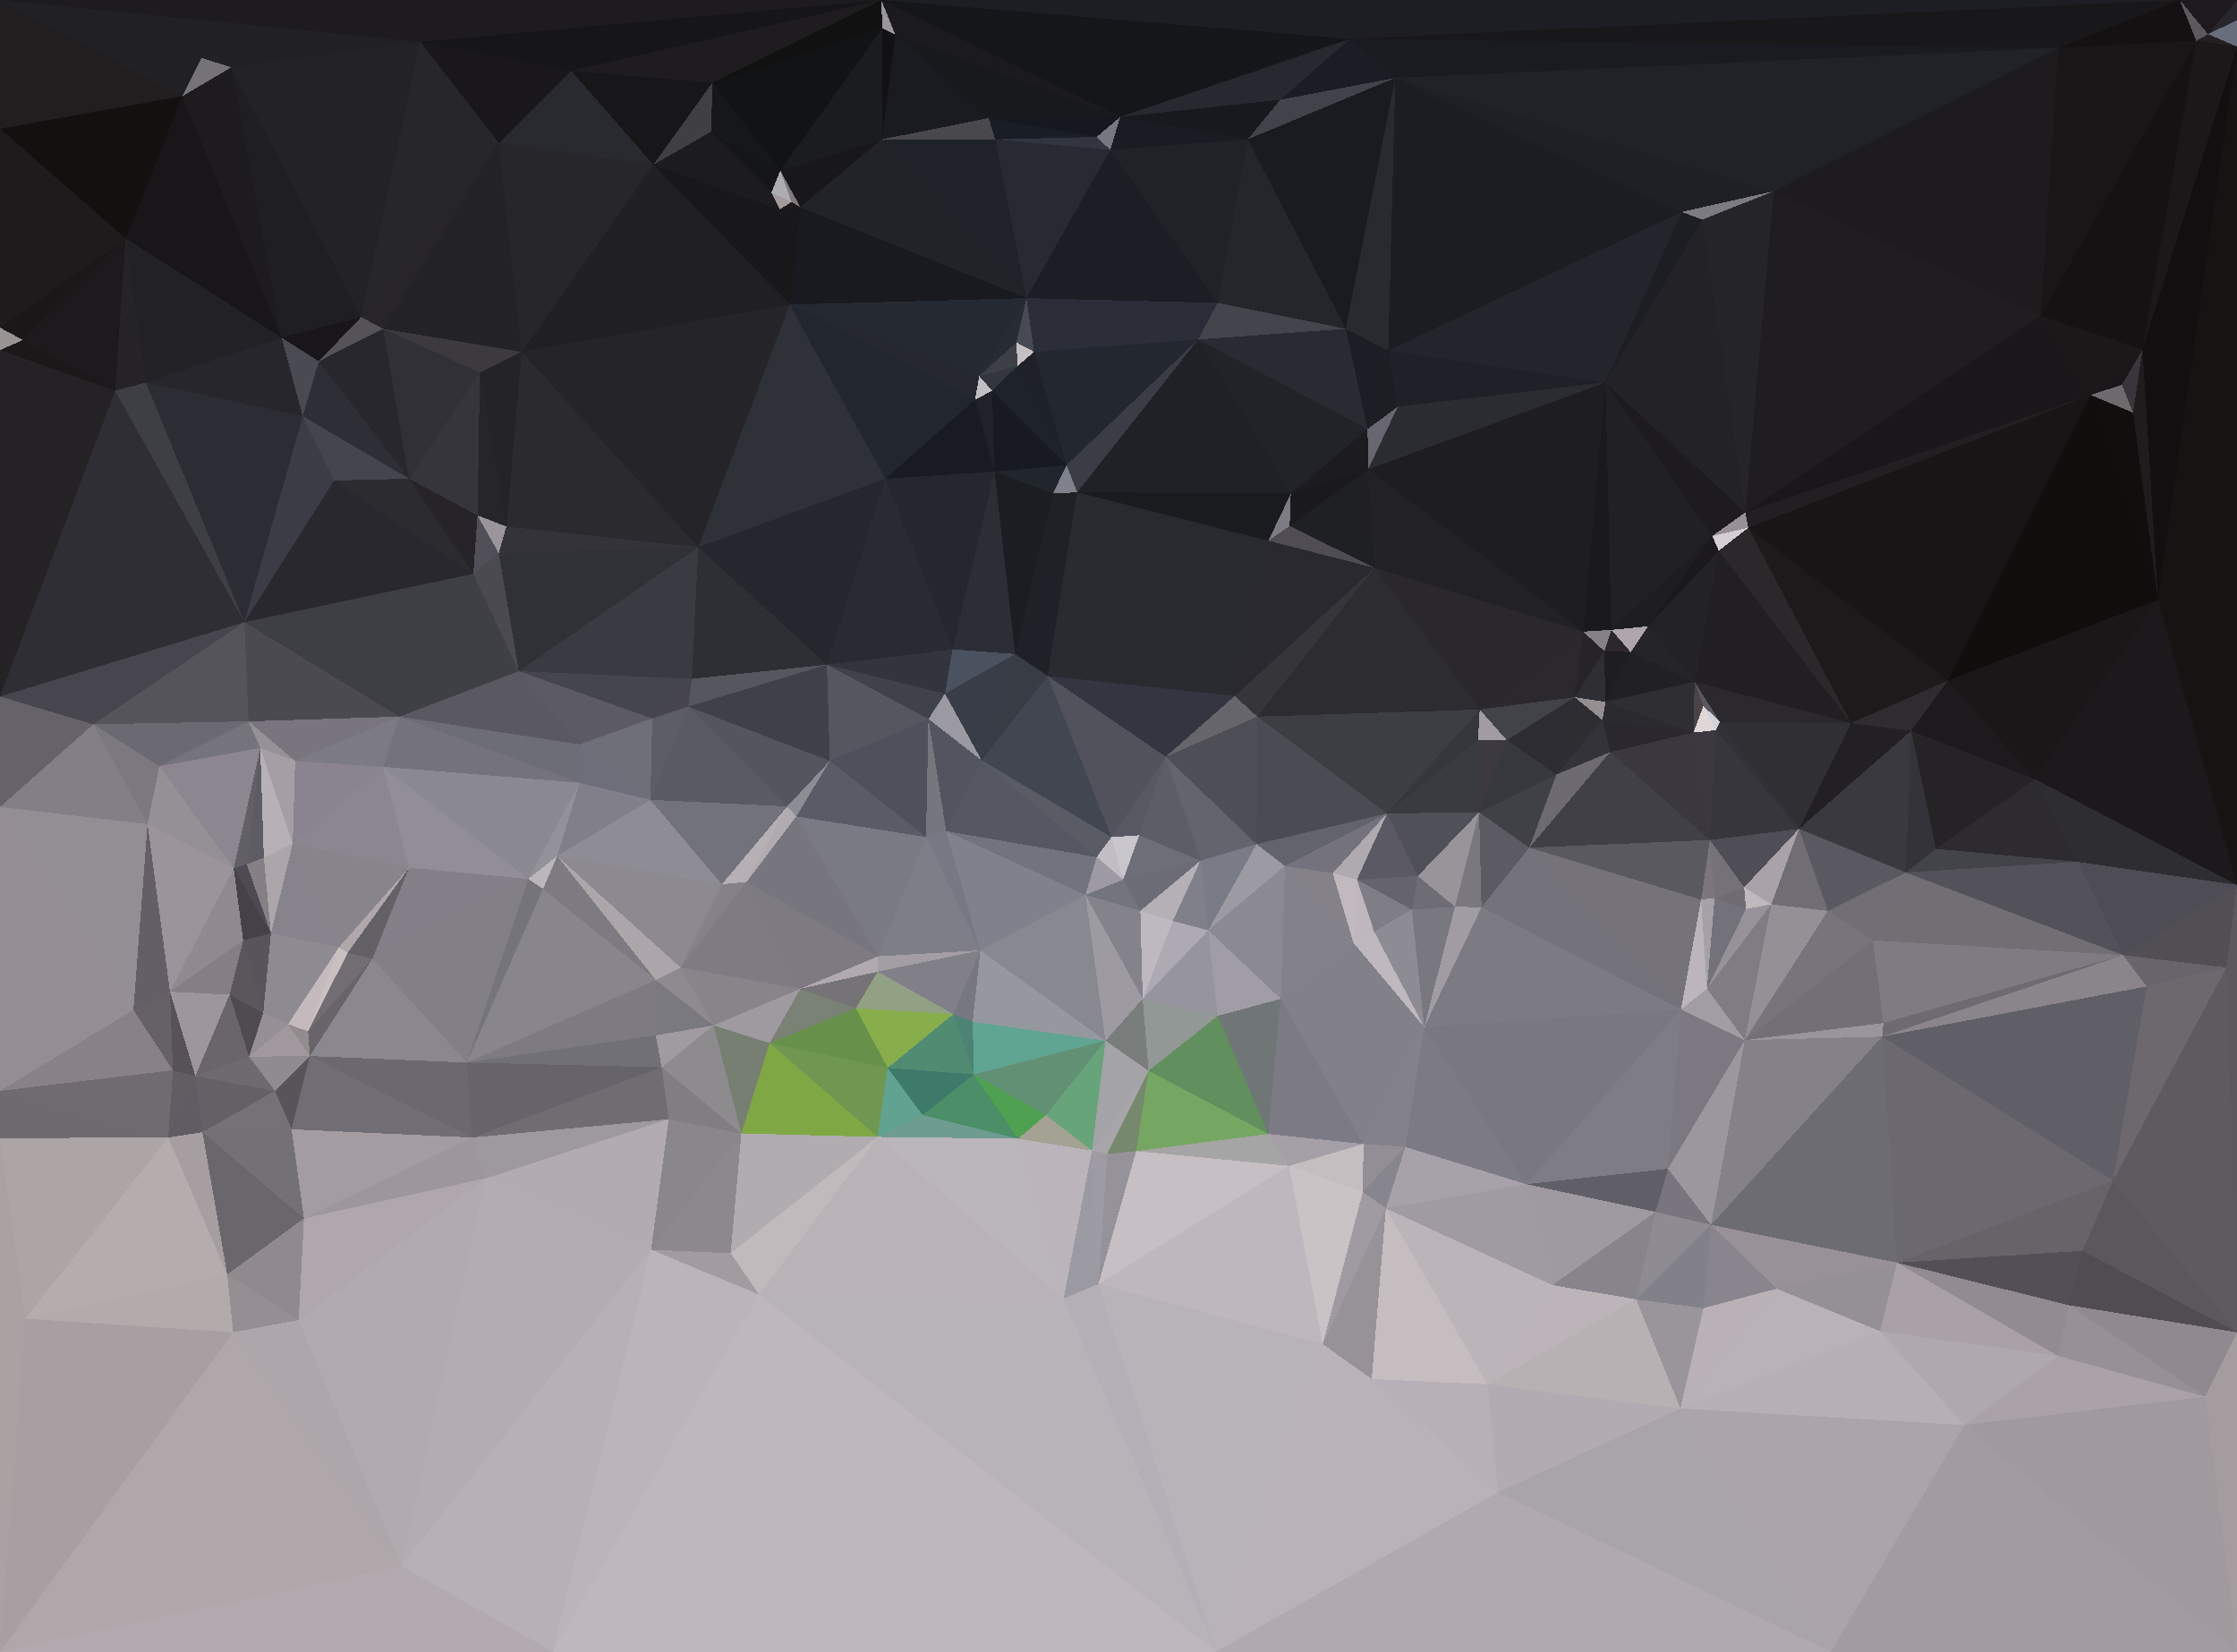 <?xml version="1.0" encoding="UTF-8"?> <svg xmlns="http://www.w3.org/2000/svg" width="3790" height="2798" shape-rendering="crispEdges"><polygon points="1883,1418 1858,1452 1903,1490" style="fill:rgb(194,189,196)"></polygon><polygon points="1903,1490 1930,1415 1883,1418" style="fill:rgb(201,197,204)"></polygon><polygon points="1858,1452 1839,1516 1903,1490" style="fill:rgb(157,154,163)"></polygon><polygon points="1839,1516 1932,1543 1903,1490" style="fill:rgb(115,117,126)"></polygon><polygon points="1903,1490 2034,1458 1930,1415" style="fill:rgb(109,110,120)"></polygon><polygon points="1932,1543 2034,1458 1903,1490" style="fill:rgb(108,108,118)"></polygon><polygon points="1936,1692 1987,1560 1932,1543" style="fill:rgb(190,184,192)"></polygon><polygon points="1932,1543 1987,1560 2034,1458" style="fill:rgb(181,176,182)"></polygon><polygon points="2034,1458 1975,1282 1930,1415" style="fill:rgb(92,93,103)"></polygon><polygon points="1930,1415 1975,1282 1883,1418" style="fill:rgb(88,88,99)"></polygon><polygon points="1603,1408 1839,1516 1858,1452" style="fill:rgb(114,115,126)"></polygon><polygon points="1987,1560 2047,1576 2034,1458" style="fill:rgb(128,128,138)"></polygon><polygon points="2047,1576 2129,1430 2034,1458" style="fill:rgb(121,123,135)"></polygon><polygon points="2034,1458 2129,1430 1975,1282" style="fill:rgb(99,100,109)"></polygon><polygon points="1839,1516 1936,1692 1932,1543" style="fill:rgb(132,131,140)"></polygon><polygon points="1987,1560 1936,1692 2047,1576" style="fill:rgb(174,170,179)"></polygon><polygon points="2258,1479 2177,1467 2293,1597" style="fill:rgb(132,129,137)"></polygon><polygon points="2047,1576 2177,1467 2129,1430" style="fill:rgb(156,154,163)"></polygon><polygon points="2129,1430 2130,1214 1975,1282" style="fill:rgb(78,78,86)"></polygon><polygon points="1663,1288 1858,1452 1883,1418" style="fill:rgb(89,91,101)"></polygon><polygon points="1603,1408 1661,1610 1839,1516" style="fill:rgb(128,129,140)"></polygon><polygon points="1839,1516 1873,1763 1936,1692" style="fill:rgb(157,154,161)"></polygon><polygon points="1775,1145 1663,1288 1883,1418" style="fill:rgb(66,70,80)"></polygon><polygon points="1663,1288 1603,1408 1858,1452" style="fill:rgb(85,88,99)"></polygon><polygon points="1661,1610 1873,1763 1839,1516" style="fill:rgb(136,136,145)"></polygon><polygon points="1936,1692 2063,1721 2047,1576" style="fill:rgb(150,148,158)"></polygon><polygon points="1946,1814 2063,1721 1936,1692" style="fill:rgb(146,152,149)"></polygon><polygon points="1573,1218 1569,1418 1603,1408" style="fill:rgb(118,118,127)"></polygon><polygon points="1603,1408 1569,1418 1661,1610" style="fill:rgb(119,120,132)"></polygon><polygon points="1975,1282 1775,1145 1883,1418" style="fill:rgb(81,82,92)"></polygon><polygon points="2350,1378 2130,1214 2129,1430" style="fill:rgb(75,75,83)"></polygon><polygon points="1975,1282 2092,1179 1775,1145" style="fill:rgb(51,54,64)"></polygon><polygon points="2130,1214 2092,1179 1975,1282" style="fill:rgb(103,101,108)"></polygon><polygon points="2170,1692 2177,1467 2047,1576" style="fill:rgb(138,137,148)"></polygon><polygon points="2177,1467 2350,1378 2129,1430" style="fill:rgb(98,99,108)"></polygon><polygon points="2063,1721 2170,1692 2047,1576" style="fill:rgb(161,157,166)"></polygon><polygon points="1873,1763 1946,1814 1936,1692" style="fill:rgb(121,125,124)"></polygon><polygon points="2063,1721 2149,1921 2170,1692" style="fill:rgb(112,118,117)"></polygon><polygon points="1615,1718 1648,1731 1661,1610" style="fill:rgb(118,119,128)"></polygon><polygon points="1661,1610 1648,1731 1873,1763" style="fill:rgb(149,153,159)"></polygon><polygon points="1873,1763 1850,1949 1946,1814" style="fill:rgb(164,163,168)"></polygon><polygon points="1487,1646 1615,1718 1661,1610" style="fill:rgb(129,128,136)"></polygon><polygon points="1825,834 1720,1108 1775,1145" style="fill:rgb(30,33,39)"></polygon><polygon points="1775,1145 1720,1108 1663,1288" style="fill:rgb(56,60,69)"></polygon><polygon points="1663,1288 1573,1218 1603,1408" style="fill:rgb(82,85,95)"></polygon><polygon points="1601,1175 1573,1218 1663,1288" style="fill:rgb(155,153,162)"></polygon><polygon points="1720,1108 1601,1175 1663,1288" style="fill:rgb(57,61,71)"></polygon><polygon points="2293,1597 2299,1490 2258,1479" style="fill:rgb(193,185,190)"></polygon><polygon points="2258,1479 2350,1378 2177,1467" style="fill:rgb(116,114,124)"></polygon><polygon points="2170,1692 2293,1597 2177,1467" style="fill:rgb(131,130,140)"></polygon><polygon points="1349,1383 1488,1620 1569,1418" style="fill:rgb(122,122,132)"></polygon><polygon points="1569,1418 1488,1620 1661,1610" style="fill:rgb(126,126,136)"></polygon><polygon points="1504,1809 1650,1820 1615,1718" style="fill:rgb(81,139,114)"></polygon><polygon points="1615,1718 1650,1820 1648,1731" style="fill:rgb(76,131,117)"></polygon><polygon points="1648,1731 1650,1820 1873,1763" style="fill:rgb(96,164,146)"></polygon><polygon points="2413,1740 2328,1578 2293,1597" style="fill:rgb(191,184,191)"></polygon><polygon points="2293,1597 2328,1578 2299,1490" style="fill:rgb(191,183,189)"></polygon><polygon points="1488,1620 1487,1646 1661,1610" style="fill:rgb(163,157,164)"></polygon><polygon points="1720,1108 1614,1100 1601,1175" style="fill:rgb(75,82,95)"></polygon><polygon points="1601,1175 1401,1126 1573,1218" style="fill:rgb(63,65,75)"></polygon><polygon points="1650,1820 1772,1889 1873,1763" style="fill:rgb(98,144,117)"></polygon><polygon points="2402,1484 2350,1378 2299,1490" style="fill:rgb(91,90,100)"></polygon><polygon points="2299,1490 2350,1378 2258,1479" style="fill:rgb(175,170,176)"></polygon><polygon points="2329,962 2149,916 2092,1179" style="fill:rgb(41,41,47)"></polygon><polygon points="1876,1955 1925,1950 1946,1814" style="fill:rgb(118,137,109)"></polygon><polygon points="1946,1814 2149,1921 2063,1721" style="fill:rgb(98,143,94)"></polygon><polygon points="2465,1536 2392,1541 2413,1740" style="fill:rgb(121,119,127)"></polygon><polygon points="1772,1889 1850,1949 1873,1763" style="fill:rgb(103,164,122)"></polygon><polygon points="1725,1929 1850,1949 1772,1889" style="fill:rgb(163,162,147)"></polygon><polygon points="1850,1949 1876,1955 1946,1814" style="fill:rgb(167,165,169)"></polygon><polygon points="2413,1740 2293,1597 2170,1692" style="fill:rgb(130,128,137)"></polygon><polygon points="2328,1578 2392,1541 2299,1490" style="fill:rgb(127,126,135)"></polygon><polygon points="1563,1889 1725,1929 1650,1820" style="fill:rgb(75,142,104)"></polygon><polygon points="1650,1820 1725,1929 1772,1889" style="fill:rgb(79,161,81)"></polygon><polygon points="1850,1949 1861,2175 1876,1955" style="fill:rgb(158,155,164)"></polygon><polygon points="2392,1541 2402,1484 2299,1490" style="fill:rgb(101,100,109)"></polygon><polygon points="1356,1675 1450,1708 1487,1646" style="fill:rgb(117,115,118)"></polygon><polygon points="1487,1646 1450,1708 1615,1718" style="fill:rgb(146,161,132)"></polygon><polygon points="1356,1675 1487,1646 1488,1620" style="fill:rgb(176,170,176)"></polygon><polygon points="1401,1126 1406,1289 1573,1218" style="fill:rgb(85,86,96)"></polygon><polygon points="1573,1218 1406,1289 1569,1418" style="fill:rgb(78,80,91)"></polygon><polygon points="1450,1708 1504,1809 1615,1718" style="fill:rgb(136,174,76)"></polygon><polygon points="1925,1950 2149,1921 1946,1814" style="fill:rgb(117,167,99)"></polygon><polygon points="1504,1809 1563,1889 1650,1820" style="fill:rgb(62,122,106)"></polygon><polygon points="1406,1289 1349,1383 1569,1418" style="fill:rgb(90,91,102)"></polygon><polygon points="1406,1289 1334,1366 1349,1383" style="fill:rgb(140,140,149)"></polygon><polygon points="1265,1494 1356,1675 1488,1620" style="fill:rgb(125,122,130)"></polygon><polygon points="2413,1740 2392,1541 2328,1578" style="fill:rgb(141,139,148)"></polygon><polygon points="2392,1541 2465,1536 2402,1484" style="fill:rgb(110,108,116)"></polygon><polygon points="2402,1484 2506,1376 2350,1378" style="fill:rgb(80,80,88)"></polygon><polygon points="1265,1494 1488,1620 1349,1383" style="fill:rgb(119,118,126)"></polygon><polygon points="1450,1708 1304,1767 1504,1809" style="fill:rgb(103,145,74)"></polygon><polygon points="1504,1809 1487,1926 1563,1889" style="fill:rgb(98,162,144)"></polygon><polygon points="2310,1938 2413,1740 2170,1692" style="fill:rgb(130,129,139)"></polygon><polygon points="1614,1100 1401,1126 1601,1175" style="fill:rgb(50,52,62)"></polygon><polygon points="1406,1289 1166,1197 1334,1366" style="fill:rgb(84,85,95)"></polygon><polygon points="2185,891 2149,916 2329,962" style="fill:rgb(79,77,83)"></polygon><polygon points="2092,1179 1825,834 1775,1145" style="fill:rgb(41,43,49)"></polygon><polygon points="1720,1108 1685,799 1614,1100" style="fill:rgb(43,46,53)"></polygon><polygon points="1614,1100 1500,811 1401,1126" style="fill:rgb(41,43,50)"></polygon><polygon points="2092,1179 2130,1214 2329,962" style="fill:rgb(53,53,58)"></polygon><polygon points="1925,1950 2184,1975 2149,1921" style="fill:rgb(166,165,165)"></polygon><polygon points="2149,1921 2310,1938 2170,1692" style="fill:rgb(124,123,133)"></polygon><polygon points="1861,2175 2184,1975 1925,1950" style="fill:rgb(198,191,195)"></polygon><polygon points="2510,1537 2506,1376 2465,1536" style="fill:rgb(122,119,127)"></polygon><polygon points="2465,1536 2506,1376 2402,1484" style="fill:rgb(153,148,154)"></polygon><polygon points="2413,1740 2510,1537 2465,1536" style="fill:rgb(161,156,163)"></polygon><polygon points="2149,916 1825,834 2092,1179" style="fill:rgb(41,42,48)"></polygon><polygon points="1304,1767 1487,1926 1504,1809" style="fill:rgb(111,151,82)"></polygon><polygon points="1563,1889 1487,1926 1725,1929" style="fill:rgb(110,157,144)"></polygon><polygon points="1802,2200 1861,2175 1850,1949" style="fill:rgb(155,153,161)"></polygon><polygon points="1825,834 1784,836 1720,1108" style="fill:rgb(31,33,39)"></polygon><polygon points="1223,1498 1265,1494 1334,1366" style="fill:rgb(182,176,181)"></polygon><polygon points="1334,1366 1265,1494 1349,1383" style="fill:rgb(176,171,176)"></polygon><polygon points="2507,1202 2130,1214 2350,1378" style="fill:rgb(61,61,68)"></polygon><polygon points="2030,575 1807,788 1825,834" style="fill:rgb(58,61,69)"></polygon><polygon points="2184,1975 2310,1938 2149,1921" style="fill:rgb(165,160,167)"></polygon><polygon points="2507,1202 2504,1254 2553,1254" style="fill:rgb(161,156,162)"></polygon><polygon points="2506,1376 2504,1254 2350,1378" style="fill:rgb(58,58,65)"></polygon><polygon points="2507,1202 2329,962 2130,1214" style="fill:rgb(45,44,49)"></polygon><polygon points="2553,1254 2504,1254 2506,1376" style="fill:rgb(60,58,64)"></polygon><polygon points="2504,1254 2507,1202 2350,1378" style="fill:rgb(54,54,61)"></polygon><polygon points="1209,1737 1304,1767 1356,1675" style="fill:rgb(159,154,160)"></polygon><polygon points="1356,1675 1304,1767 1450,1708" style="fill:rgb(122,129,117)"></polygon><polygon points="1825,834 1807,788 1784,836" style="fill:rgb(127,129,140)"></polygon><polygon points="1784,836 1685,799 1720,1108" style="fill:rgb(27,29,35)"></polygon><polygon points="2187,836 1825,834 2149,916" style="fill:rgb(25,27,31)"></polygon><polygon points="1102,1355 1223,1498 1334,1366" style="fill:rgb(114,114,124)"></polygon><polygon points="1265,1494 1153,1639 1356,1675" style="fill:rgb(126,123,130)"></polygon><polygon points="2318,795 2187,836 2185,891" style="fill:rgb(26,26,30)"></polygon><polygon points="2185,891 2187,836 2149,916" style="fill:rgb(125,124,133)"></polygon><polygon points="2637,1312 2553,1254 2506,1376" style="fill:rgb(55,55,62)"></polygon><polygon points="2682,1070 2318,795 2329,962" style="fill:rgb(34,33,37)"></polygon><polygon points="1807,788 1685,799 1784,836" style="fill:rgb(33,37,44)"></polygon><polygon points="2309,2019 2381,1943 2310,1938" style="fill:rgb(146,142,149)"></polygon><polygon points="2310,1938 2381,1943 2413,1740" style="fill:rgb(131,130,140)"></polygon><polygon points="2413,1740 2848,1710 2510,1537" style="fill:rgb(124,122,131)"></polygon><polygon points="2848,1710 2591,1436 2510,1537" style="fill:rgb(116,115,123)"></polygon><polygon points="2510,1537 2591,1436 2506,1376" style="fill:rgb(92,91,100)"></polygon><polygon points="2184,1975 2309,2019 2310,1938" style="fill:rgb(197,190,192)"></polygon><polygon points="2241,2277 2309,2019 2184,1975" style="fill:rgb(202,195,198)"></polygon><polygon points="1861,2175 1925,1950 1876,1955" style="fill:rgb(149,146,154)"></polygon><polygon points="1802,2200 1850,1949 1725,1929" style="fill:rgb(187,181,187)"></polygon><polygon points="1153,1639 1209,1737 1356,1675" style="fill:rgb(135,132,138)"></polygon><polygon points="1304,1767 1256,1920 1487,1926" style="fill:rgb(127,168,69)"></polygon><polygon points="2241,2277 2348,2047 2309,2019" style="fill:rgb(160,154,162)"></polygon><polygon points="2309,2019 2348,2047 2381,1943" style="fill:rgb(135,133,141)"></polygon><polygon points="2897,1423 2728,1274 2591,1436" style="fill:rgb(66,64,71)"></polygon><polygon points="1286,2193 1802,2200 1487,1926" style="fill:rgb(185,179,184)"></polygon><polygon points="1487,1926 1802,2200 1725,1929" style="fill:rgb(187,182,186)"></polygon><polygon points="1861,2175 2241,2277 2184,1975" style="fill:rgb(190,183,189)"></polygon><polygon points="1652,677 1500,811 1685,799" style="fill:rgb(24,27,33)"></polygon><polygon points="1685,799 1500,811 1614,1100" style="fill:rgb(36,39,46)"></polygon><polygon points="1401,1126 1166,1197 1406,1289" style="fill:rgb(63,64,73)"></polygon><polygon points="2591,1436 2637,1312 2506,1376" style="fill:rgb(64,64,71)"></polygon><polygon points="2553,1254 2668,1181 2507,1202" style="fill:rgb(66,66,73)"></polygon><polygon points="944,1450 1153,1639 1223,1498" style="fill:rgb(140,137,144)"></polygon><polygon points="1223,1498 1153,1639 1265,1494" style="fill:rgb(132,129,137)"></polygon><polygon points="1172,1150 1166,1197 1401,1126" style="fill:rgb(86,86,94)"></polygon><polygon points="2682,1070 2329,962 2507,1202" style="fill:rgb(42,40,45)"></polygon><polygon points="2329,962 2318,795 2185,891" style="fill:rgb(31,32,36)"></polygon><polygon points="1681,662 1685,799 1807,788" style="fill:rgb(23,27,33)"></polygon><polygon points="1183,927 1172,1150 1401,1126" style="fill:rgb(45,47,53)"></polygon><polygon points="1121,1808 1256,1920 1209,1737" style="fill:rgb(141,139,142)"></polygon><polygon points="1209,1737 1256,1920 1304,1767" style="fill:rgb(118,127,114)"></polygon><polygon points="1105,1217 1102,1355 1166,1197" style="fill:rgb(92,93,102)"></polygon><polygon points="1166,1197 1102,1355 1334,1366" style="fill:rgb(90,90,100)"></polygon><polygon points="944,1450 1111,1660 1153,1639" style="fill:rgb(172,166,170)"></polygon><polygon points="1153,1639 1111,1660 1209,1737" style="fill:rgb(142,138,142)"></polygon><polygon points="1681,662 1807,788 1724,620" style="fill:rgb(30,34,41)"></polygon><polygon points="1681,662 1652,677 1685,799" style="fill:rgb(31,34,40)"></polygon><polygon points="2637,1312 2668,1181 2553,1254" style="fill:rgb(44,44,50)"></polygon><polygon points="1724,620 1807,788 1752,596" style="fill:rgb(31,33,41)"></polygon><polygon points="879,1137 1105,1217 1172,1150" style="fill:rgb(68,69,77)"></polygon><polygon points="1172,1150 1105,1217 1166,1197" style="fill:rgb(70,69,78)"></polygon><polygon points="2368,689 2317,727 2318,795" style="fill:rgb(104,103,113)"></polygon><polygon points="2318,795 2317,727 2187,836" style="fill:rgb(27,27,32)"></polygon><polygon points="1111,1660 1111,1754 1209,1737" style="fill:rgb(123,121,128)"></polygon><polygon points="791,1800 1111,1754 1111,1660" style="fill:rgb(125,122,129)"></polygon><polygon points="1724,620 1659,637 1681,662" style="fill:rgb(51,54,63)"></polygon><polygon points="1681,662 1659,637 1652,677" style="fill:rgb(194,191,194)"></polygon><polygon points="1652,677 1338,516 1500,811" style="fill:rgb(34,38,46)"></polygon><polygon points="1500,811 1183,927 1401,1126" style="fill:rgb(38,39,46)"></polygon><polygon points="1752,596 1807,788 2030,575" style="fill:rgb(35,39,48)"></polygon><polygon points="2591,1436 2728,1274 2637,1312" style="fill:rgb(109,106,113)"></polygon><polygon points="2637,1312 2715,1220 2668,1181" style="fill:rgb(46,45,50)"></polygon><polygon points="2586,2006 2413,1740 2381,1943" style="fill:rgb(123,122,133)"></polygon><polygon points="1111,1754 1121,1808 1209,1737" style="fill:rgb(159,155,161)"></polygon><polygon points="2728,1274 2715,1220 2637,1312" style="fill:rgb(52,51,57)"></polygon><polygon points="2668,1181 2682,1070 2507,1202" style="fill:rgb(43,41,45)"></polygon><polygon points="2869,1241 2720,1189 2715,1220" style="fill:rgb(42,42,47)"></polygon><polygon points="2715,1220 2720,1189 2668,1181" style="fill:rgb(150,143,146)"></polygon><polygon points="2030,575 1825,834 2187,836" style="fill:rgb(31,33,38)"></polygon><polygon points="1724,620 1722,580 1659,637" style="fill:rgb(62,64,72)"></polygon><polygon points="2718,1103 2682,1070 2668,1181" style="fill:rgb(38,36,39)"></polygon><polygon points="800,1927 1133,1896 1121,1808" style="fill:rgb(111,108,114)"></polygon><polygon points="1121,1808 1133,1896 1256,1920" style="fill:rgb(129,125,129)"></polygon><polygon points="1256,1920 1238,2123 1487,1926" style="fill:rgb(177,172,175)"></polygon><polygon points="2630,2177 2586,2006 2348,2047" style="fill:rgb(160,155,163)"></polygon><polygon points="2348,2047 2586,2006 2381,1943" style="fill:rgb(167,161,169)"></polygon><polygon points="1338,516 1183,927 1500,811" style="fill:rgb(47,49,56)"></polygon><polygon points="2317,727 2030,575 2187,836" style="fill:rgb(34,35,40)"></polygon><polygon points="1752,596 1722,580 1724,620" style="fill:rgb(199,192,194)"></polygon><polygon points="1659,637 1338,516 1652,677" style="fill:rgb(37,40,49)"></polygon><polygon points="1739,505 1722,580 1752,596" style="fill:rgb(71,73,83)"></polygon><polygon points="2060,2798 2241,2277 1861,2175" style="fill:rgb(184,178,185)"></polygon><polygon points="2730,1067 2718,1103 2763,1105" style="fill:rgb(44,39,44)"></polygon><polygon points="2720,1189 2718,1103 2668,1181" style="fill:rgb(47,46,50)"></polygon><polygon points="2720,648 2368,689 2318,795" style="fill:rgb(43,44,50)"></polygon><polygon points="2720,648 2318,795 2682,1070" style="fill:rgb(30,30,33)"></polygon><polygon points="2280,557 2063,513 2030,575" style="fill:rgb(67,69,77)"></polygon><polygon points="2763,1105 2718,1103 2720,1189" style="fill:rgb(30,29,32)"></polygon><polygon points="2718,1103 2730,1067 2682,1070" style="fill:rgb(134,129,134)"></polygon><polygon points="982,1261 982,1326 1102,1355" style="fill:rgb(109,110,121)"></polygon><polygon points="1102,1355 944,1450 1223,1498" style="fill:rgb(142,140,149)"></polygon><polygon points="1111,1754 791,1800 1121,1808" style="fill:rgb(114,112,119)"></polygon><polygon points="982,1261 1102,1355 1105,1217" style="fill:rgb(110,111,121)"></polygon><polygon points="879,1137 982,1261 1105,1217" style="fill:rgb(92,91,100)"></polygon><polygon points="2871,1155 2763,1105 2720,1189" style="fill:rgb(33,32,36)"></polygon><polygon points="2792,1061 2763,1105 2871,1155" style="fill:rgb(37,36,40)"></polygon><polygon points="1103,2117 1238,2123 1256,1920" style="fill:rgb(140,136,142)"></polygon><polygon points="2060,2798 2324,2336 2241,2277" style="fill:rgb(186,180,186)"></polygon><polygon points="895,1489 944,1450 982,1326" style="fill:rgb(147,145,154)"></polygon><polygon points="982,1326 944,1450 1102,1355" style="fill:rgb(129,128,138)"></polygon><polygon points="2280,557 2030,575 2317,727" style="fill:rgb(41,43,50)"></polygon><polygon points="2030,575 1739,505 1752,596" style="fill:rgb(43,46,56)"></polygon><polygon points="1238,2123 1286,2193 1487,1926" style="fill:rgb(193,186,189)"></polygon><polygon points="2063,513 1739,505 2030,575" style="fill:rgb(42,45,55)"></polygon><polygon points="1722,580 1739,505 1659,637" style="fill:rgb(39,43,52)"></polygon><polygon points="2720,648 2352,594 2368,689" style="fill:rgb(30,33,39)"></polygon><polygon points="2368,689 2352,594 2317,727" style="fill:rgb(28,30,36)"></polygon><polygon points="2720,648 2682,1070 2730,1067" style="fill:rgb(26,26,29)"></polygon><polygon points="2352,594 2280,557 2317,727" style="fill:rgb(28,30,38)"></polygon><polygon points="895,1489 920,1506 944,1450" style="fill:rgb(187,182,185)"></polygon><polygon points="944,1450 920,1506 1111,1660" style="fill:rgb(125,123,129)"></polygon><polygon points="1133,1896 1103,2117 1256,1920" style="fill:rgb(138,135,140)"></polygon><polygon points="2869,1241 2715,1220 2728,1274" style="fill:rgb(42,40,46)"></polygon><polygon points="2763,1105 2792,1061 2730,1067" style="fill:rgb(174,166,170)"></polygon><polygon points="2538,2528 2324,2336 2060,2798" style="fill:rgb(185,178,185)"></polygon><polygon points="2241,2277 2324,2336 2348,2047" style="fill:rgb(151,146,152)"></polygon><polygon points="2892,1675 2848,1710 2956,1762" style="fill:rgb(162,156,164)"></polygon><polygon points="2586,2006 2848,1710 2413,1740" style="fill:rgb(121,119,129)"></polygon><polygon points="2848,1710 2882,1524 2591,1436" style="fill:rgb(117,114,122)"></polygon><polygon points="2897,1423 2869,1241 2728,1274" style="fill:rgb(58,56,62)"></polygon><polygon points="693,1470 895,1489 649,1299" style="fill:rgb(145,142,151)"></polygon><polygon points="920,1506 791,1800 1111,1660" style="fill:rgb(137,133,141)"></polygon><polygon points="2882,1524 2897,1423 2591,1436" style="fill:rgb(90,89,96)"></polygon><polygon points="2892,1675 2905,1521 2882,1524" style="fill:rgb(166,160,167)"></polygon><polygon points="2882,1524 2905,1521 2897,1423" style="fill:rgb(123,118,124)"></polygon><polygon points="2869,1241 2871,1155 2720,1189" style="fill:rgb(47,46,50)"></polygon><polygon points="2886,1196 2871,1155 2869,1241" style="fill:rgb(75,67,69)"></polygon><polygon points="2826,1980 2848,1710 2586,2006" style="fill:rgb(126,124,133)"></polygon><polygon points="2848,1710 2892,1675 2882,1524" style="fill:rgb(188,181,187)"></polygon><polygon points="2907,1237 2869,1241 2897,1423" style="fill:rgb(59,57,63)"></polygon><polygon points="2907,1237 2886,1196 2869,1241" style="fill:rgb(225,215,216)"></polygon><polygon points="2520,2345 2630,2177 2348,2047" style="fill:rgb(187,180,185)"></polygon><polygon points="1238,2123 1103,2117 1286,2193" style="fill:rgb(162,155,160)"></polygon><polygon points="823,1996 1103,2117 1133,1896" style="fill:rgb(178,171,176)"></polygon><polygon points="2914,1223 2907,1237 3048,1404" style="fill:rgb(51,49,56)"></polygon><polygon points="2886,1196 2914,1223 2871,1155" style="fill:rgb(90,88,97)"></polygon><polygon points="3048,1404 2907,1237 2897,1423" style="fill:rgb(55,54,61)"></polygon><polygon points="2907,1237 2914,1223 2886,1196" style="fill:rgb(210,208,216)"></polygon><polygon points="2958,1540 2955,1503 2905,1521" style="fill:rgb(111,107,114)"></polygon><polygon points="2905,1521 2955,1503 2897,1423" style="fill:rgb(117,113,121)"></polygon><polygon points="845,937 879,1137 1183,927" style="fill:rgb(48,49,54)"></polygon><polygon points="1183,927 879,1137 1172,1150" style="fill:rgb(58,59,66)"></polygon><polygon points="982,1261 677,1214 982,1326" style="fill:rgb(109,109,119)"></polygon><polygon points="2892,1675 2958,1540 2905,1521" style="fill:rgb(115,113,121)"></polygon><polygon points="2805,2053 2826,1980 2586,2006" style="fill:rgb(96,95,104)"></polygon><polygon points="2892,1675 3001,1532 2958,1540" style="fill:rgb(151,146,154)"></polygon><polygon points="2324,2336 2520,2345 2348,2047" style="fill:rgb(197,189,192)"></polygon><polygon points="2630,2177 2805,2053 2586,2006" style="fill:rgb(159,154,161)"></polygon><polygon points="2772,2201 2805,2053 2630,2177" style="fill:rgb(135,132,140)"></polygon><polygon points="2826,1980 2956,1762 2848,1710" style="fill:rgb(123,120,129)"></polygon><polygon points="1739,505 1338,516 1659,637" style="fill:rgb(37,41,49)"></polygon><polygon points="2899,2075 2956,1762 2826,1980" style="fill:rgb(156,151,159)"></polygon><polygon points="2956,1762 3001,1532 2892,1675" style="fill:rgb(128,124,132)"></polygon><polygon points="2958,1540 3001,1532 2955,1503" style="fill:rgb(192,184,188)"></polygon><polygon points="2955,1503 3048,1404 2897,1423" style="fill:rgb(79,77,85)"></polygon><polygon points="2962,894 2912,933 3136,1225" style="fill:rgb(43,40,43)"></polygon><polygon points="2871,1155 2912,933 2792,1061" style="fill:rgb(35,34,37)"></polygon><polygon points="2792,1061 2901,908 2730,1067" style="fill:rgb(30,29,33)"></polygon><polygon points="2912,933 2871,1155 3136,1225" style="fill:rgb(34,31,35)"></polygon><polygon points="2912,933 2901,908 2792,1061" style="fill:rgb(28,25,28)"></polygon><polygon points="2520,2345 2772,2201 2630,2177" style="fill:rgb(188,180,184)"></polygon><polygon points="2805,2053 2899,2075 2826,1980" style="fill:rgb(120,117,126)"></polygon><polygon points="2901,908 2720,648 2730,1067" style="fill:rgb(33,32,36)"></polygon><polygon points="2169,169 2114,236 2364,132" style="fill:rgb(65,67,75)"></polygon><polygon points="3097,1543 3048,1404 3001,1532" style="fill:rgb(113,109,117)"></polygon><polygon points="3001,1532 3048,1404 2955,1503" style="fill:rgb(169,162,168)"></polygon><polygon points="631,1624 791,1800 895,1489" style="fill:rgb(130,127,134)"></polygon><polygon points="895,1489 791,1800 920,1506" style="fill:rgb(118,116,123)"></polygon><polygon points="858,892 845,937 1183,927" style="fill:rgb(52,51,57)"></polygon><polygon points="649,1299 895,1489 982,1326" style="fill:rgb(138,136,145)"></polygon><polygon points="884,596 858,892 1183,927" style="fill:rgb(43,42,47)"></polygon><polygon points="2772,2201 2899,2075 2805,2053" style="fill:rgb(142,139,147)"></polygon><polygon points="2956,1762 3097,1543 3001,1532" style="fill:rgb(149,143,150)"></polygon><polygon points="791,1800 800,1927 1121,1808" style="fill:rgb(102,100,106)"></polygon><polygon points="809,873 802,972 845,937" style="fill:rgb(81,80,89)"></polygon><polygon points="845,937 802,972 879,1137" style="fill:rgb(75,74,80)"></polygon><polygon points="2114,236 2063,513 2280,557" style="fill:rgb(36,38,44)"></polygon><polygon points="2114,236 1881,254 2063,513" style="fill:rgb(32,34,40)"></polygon><polygon points="2063,513 1881,254 1739,505" style="fill:rgb(27,30,36)"></polygon><polygon points="1739,505 1356,351 1338,516" style="fill:rgb(24,26,32)"></polygon><polygon points="800,1927 823,1996 1133,1896" style="fill:rgb(158,153,157)"></polygon><polygon points="677,1214 982,1261 879,1137" style="fill:rgb(90,89,98)"></polygon><polygon points="791,1800 525,1789 800,1927" style="fill:rgb(107,105,111)"></polygon><polygon points="2912,933 2962,894 2901,908" style="fill:rgb(213,206,210)"></polygon><polygon points="2901,908 2957,868 2720,648" style="fill:rgb(29,27,31)"></polygon><polygon points="3136,1225 2871,1155 2914,1223" style="fill:rgb(43,41,46)"></polygon><polygon points="3173,1593 3097,1543 2956,1762" style="fill:rgb(119,116,124)"></polygon><polygon points="3048,1404 3136,1225 2914,1223" style="fill:rgb(48,47,52)"></polygon><polygon points="3457,535 2957,868 3542,669" style="fill:rgb(25,23,25)"></polygon><polygon points="2962,894 2957,868 2901,908" style="fill:rgb(152,144,150)"></polygon><polygon points="1898,198 1858,232 1881,254" style="fill:rgb(118,120,129)"></polygon><polygon points="1881,254 1686,236 1739,505" style="fill:rgb(39,42,50)"></polygon><polygon points="1494,236 1356,351 1739,505" style="fill:rgb(33,35,41)"></polygon><polygon points="813,631 809,873 858,892" style="fill:rgb(37,37,42)"></polygon><polygon points="858,892 809,873 845,937" style="fill:rgb(153,149,155)"></polygon><polygon points="802,972 677,1214 879,1137" style="fill:rgb(63,63,70)"></polygon><polygon points="884,596 1183,927 1338,516" style="fill:rgb(37,37,41)"></polygon><polygon points="1858,232 1686,236 1881,254" style="fill:rgb(50,53,64)"></polygon><polygon points="2114,236 2280,557 2364,132" style="fill:rgb(25,27,33)"></polygon><polygon points="1341,342 1321,355 1356,351" style="fill:rgb(32,24,29)"></polygon><polygon points="1356,351 1321,355 1338,516" style="fill:rgb(24,24,27)"></polygon><polygon points="414,1054 677,1214 802,972" style="fill:rgb(62,62,69)"></polygon><polygon points="1322,289 1341,342 1356,351" style="fill:rgb(128,122,127)"></polygon><polygon points="2772,2201 2886,2216 2899,2075" style="fill:rgb(130,128,136)"></polygon><polygon points="3191,1733 3173,1593 2956,1762" style="fill:rgb(114,111,119)"></polygon><polygon points="2847,2386 2886,2216 2772,2201" style="fill:rgb(154,149,155)"></polygon><polygon points="2324,2336 2538,2528 2520,2345" style="fill:rgb(184,176,183)"></polygon><polygon points="2520,2345 2847,2386 2772,2201" style="fill:rgb(184,177,180)"></polygon><polygon points="2060,2798 1861,2175 1802,2200" style="fill:rgb(180,175,182)"></polygon><polygon points="2114,236 1898,198 1881,254" style="fill:rgb(25,28,34)"></polygon><polygon points="1858,232 1675,200 1686,236" style="fill:rgb(25,29,37)"></polygon><polygon points="677,1214 649,1299 982,1326" style="fill:rgb(116,115,125)"></polygon><polygon points="693,1470 631,1624 895,1489" style="fill:rgb(130,127,136)"></polygon><polygon points="3238,1238 3136,1225 3048,1404" style="fill:rgb(35,32,36)"></polygon><polygon points="1341,342 1307,326 1321,355" style="fill:rgb(163,154,155)"></polygon><polygon points="1107,279 884,596 1338,516" style="fill:rgb(32,31,34)"></polygon><polygon points="1322,289 1307,326 1341,342" style="fill:rgb(173,172,176)"></polygon><polygon points="1898,198 1675,200 1858,232" style="fill:rgb(21,24,31)"></polygon><polygon points="1686,236 1494,236 1739,505" style="fill:rgb(31,34,41)"></polygon><polygon points="589,1614 631,1624 693,1470" style="fill:rgb(99,96,102)"></polygon><polygon points="800,1927 515,2064 823,1996" style="fill:rgb(157,151,157)"></polygon><polygon points="1675,200 1494,236 1686,236" style="fill:rgb(72,72,77)"></polygon><polygon points="3191,1733 2956,1762 3189,1756" style="fill:rgb(153,149,156)"></polygon><polygon points="3097,1543 3229,1478 3048,1404" style="fill:rgb(90,88,96)"></polygon><polygon points="1494,236 1322,289 1356,351" style="fill:rgb(24,24,27)"></polygon><polygon points="1107,279 1338,516 1321,355" style="fill:rgb(24,24,27)"></polygon><polygon points="2364,132 2280,557 2352,594" style="fill:rgb(40,42,48)"></polygon><polygon points="2114,236 2169,169 1898,198" style="fill:rgb(23,25,31)"></polygon><polygon points="1898,198 1517,59 1675,200" style="fill:rgb(23,25,29)"></polygon><polygon points="574,1605 589,1614 693,1470" style="fill:rgb(176,167,171)"></polygon><polygon points="631,1624 525,1789 791,1800" style="fill:rgb(139,135,142)"></polygon><polygon points="3189,1756 2956,1762 2899,2075" style="fill:rgb(132,129,137)"></polygon><polygon points="3173,1593 3229,1478 3097,1543" style="fill:rgb(113,110,117)"></polygon><polygon points="1107,279 1321,355 1307,326" style="fill:rgb(28,27,32)"></polygon><polygon points="809,873 693,811 802,972" style="fill:rgb(38,36,40)"></polygon><polygon points="3214,2139 3189,1756 2899,2075" style="fill:rgb(110,108,115)"></polygon><polygon points="496,1429 574,1605 693,1470" style="fill:rgb(136,132,140)"></polygon><polygon points="589,1614 522,1747 631,1624" style="fill:rgb(114,109,115)"></polygon><polygon points="2847,2386 3010,2183 2886,2216" style="fill:rgb(185,177,181)"></polygon><polygon points="2886,2216 3010,2183 2899,2075" style="fill:rgb(137,133,142)"></polygon><polygon points="2538,2528 2847,2386 2520,2345" style="fill:rgb(178,171,178)"></polygon><polygon points="3229,1478 3597,1618 3520,1460" style="fill:rgb(83,82,90)"></polygon><polygon points="3280,1438 3229,1478 3520,1460" style="fill:rgb(67,67,74)"></polygon><polygon points="937,2798 2060,2798 1286,2193" style="fill:rgb(190,184,190)"></polygon><polygon points="1286,2193 2060,2798 1802,2200" style="fill:rgb(184,178,185)"></polygon><polygon points="3102,2798 3328,2414 2847,2386" style="fill:rgb(171,164,170)"></polygon><polygon points="937,2798 1286,2193 1103,2117" style="fill:rgb(187,181,187)"></polygon><polygon points="649,557 813,631 884,596" style="fill:rgb(60,58,63)"></polygon><polygon points="884,596 813,631 858,892" style="fill:rgb(36,35,40)"></polygon><polygon points="500,1289 496,1429 649,1299" style="fill:rgb(137,132,143)"></polygon><polygon points="3229,1478 3238,1238 3048,1404" style="fill:rgb(58,57,63)"></polygon><polygon points="3136,1225 3300,1153 2962,894" style="fill:rgb(29,26,28)"></polygon><polygon points="813,631 693,811 809,873" style="fill:rgb(53,53,59)"></polygon><polygon points="649,1299 496,1429 693,1470" style="fill:rgb(138,135,144)"></polygon><polygon points="3229,1478 3280,1438 3238,1238" style="fill:rgb(52,51,58)"></polygon><polygon points="3448,1320 3280,1438 3520,1460" style="fill:rgb(45,43,47)"></polygon><polygon points="500,1289 649,1299 677,1214" style="fill:rgb(124,122,131)"></polygon><polygon points="2849,359 2364,132 2352,594" style="fill:rgb(28,29,35)"></polygon><polygon points="2169,169 2287,66 1898,198" style="fill:rgb(38,41,48)"></polygon><polygon points="2849,359 2352,594 2720,648" style="fill:rgb(36,37,44)"></polygon><polygon points="488,1735 522,1747 574,1605" style="fill:rgb(196,186,189)"></polygon><polygon points="574,1605 522,1747 589,1614" style="fill:rgb(201,192,192)"></polygon><polygon points="441,1267 500,1289 421,1222" style="fill:rgb(150,145,151)"></polygon><polygon points="1207,140 1205,223 1322,289" style="fill:rgb(22,23,27)"></polygon><polygon points="1322,289 1205,223 1307,326" style="fill:rgb(21,22,25)"></polygon><polygon points="1495,48 1322,289 1494,236" style="fill:rgb(27,28,32)"></polygon><polygon points="1517,59 1494,236 1675,200" style="fill:rgb(25,27,32)"></polygon><polygon points="488,1735 525,1789 522,1747" style="fill:rgb(147,140,142)"></polygon><polygon points="522,1747 525,1789 631,1624" style="fill:rgb(104,100,106)"></polygon><polygon points="1205,223 1107,279 1307,326" style="fill:rgb(28,27,31)"></polygon><polygon points="459,1581 488,1735 574,1605" style="fill:rgb(142,138,145)"></polygon><polygon points="3448,1320 3300,1153 3238,1238" style="fill:rgb(29,26,29)"></polygon><polygon points="3238,1238 3300,1153 3136,1225" style="fill:rgb(47,43,47)"></polygon><polygon points="2884,372 2849,359 2720,648" style="fill:rgb(29,30,35)"></polygon><polygon points="2364,132 2287,66 2169,169" style="fill:rgb(27,29,37)"></polygon><polygon points="496,1429 459,1581 574,1605" style="fill:rgb(134,131,140)"></polygon><polygon points="447,1453 459,1581 496,1429" style="fill:rgb(172,165,169)"></polygon><polygon points="1493,0 1517,59 1898,198" style="fill:rgb(27,27,29)"></polygon><polygon points="441,1267 447,1453 496,1429" style="fill:rgb(183,176,182)"></polygon><polygon points="2884,372 2720,648 2957,868" style="fill:rgb(34,34,39)"></polygon><polygon points="2364,132 3487,81 2287,66" style="fill:rgb(26,27,32)"></polygon><polygon points="1493,0 1495,48 1517,59" style="fill:rgb(153,149,152)"></polygon><polygon points="1517,59 1495,48 1494,236" style="fill:rgb(18,17,20)"></polygon><polygon points="1205,223 1207,140 1107,279" style="fill:rgb(64,63,68)"></polygon><polygon points="3005,324 2884,372 2957,868" style="fill:rgb(37,36,40)"></polygon><polygon points="2849,359 3005,324 2364,132" style="fill:rgb(31,32,38)"></polygon><polygon points="421,1222 500,1289 677,1214" style="fill:rgb(120,117,126)"></polygon><polygon points="500,1289 441,1267 496,1429" style="fill:rgb(165,158,165)"></polygon><polygon points="412,1593 446,1716 459,1581" style="fill:rgb(87,84,91)"></polygon><polygon points="459,1581 446,1716 488,1735" style="fill:rgb(143,137,145)"></polygon><polygon points="422,1790 466,1848 525,1789" style="fill:rgb(144,139,144)"></polygon><polygon points="418,1464 459,1581 447,1453" style="fill:rgb(133,127,134)"></polygon><polygon points="525,1789 494,1913 800,1927" style="fill:rgb(113,109,116)"></polygon><polygon points="823,1996 680,2653 1103,2117" style="fill:rgb(179,172,177)"></polygon><polygon points="466,1848 494,1913 525,1789" style="fill:rgb(87,84,90)"></polygon><polygon points="513,705 566,814 693,811" style="fill:rgb(68,69,78)"></polygon><polygon points="693,811 566,814 802,972" style="fill:rgb(44,43,47)"></polygon><polygon points="649,557 693,811 813,631" style="fill:rgb(49,48,54)"></polygon><polygon points="441,1267 418,1464 447,1453" style="fill:rgb(93,91,100)"></polygon><polygon points="1495,48 1207,140 1322,289" style="fill:rgb(18,19,21)"></polygon><polygon points="845,242 649,557 884,596" style="fill:rgb(35,34,37)"></polygon><polygon points="422,1790 525,1789 488,1735" style="fill:rgb(160,152,157)"></polygon><polygon points="3185,2255 3214,2139 3010,2183" style="fill:rgb(149,144,150)"></polygon><polygon points="3010,2183 3214,2139 2899,2075" style="fill:rgb(152,146,152)"></polygon><polygon points="3229,1478 3173,1593 3597,1618" style="fill:rgb(113,110,116)"></polygon><polygon points="396,1471 412,1593 459,1581" style="fill:rgb(68,66,72)"></polygon><polygon points="446,1716 422,1790 488,1735" style="fill:rgb(150,143,150)"></polygon><polygon points="414,1054 421,1222 677,1214" style="fill:rgb(75,74,81)"></polygon><polygon points="441,1267 396,1471 418,1464" style="fill:rgb(99,95,103)"></polygon><polygon points="418,1464 396,1471 459,1581" style="fill:rgb(78,74,83)"></polygon><polygon points="270,1298 396,1471 441,1267" style="fill:rgb(139,134,143)"></polygon><polygon points="2287,66 1493,0 1898,198" style="fill:rgb(21,22,26)"></polygon><polygon points="1495,48 1493,0 1207,140" style="fill:rgb(18,17,18)"></polygon><polygon points="343,1918 515,2064 494,1913" style="fill:rgb(115,112,118)"></polygon><polygon points="494,1913 515,2064 800,1927" style="fill:rgb(163,157,161)"></polygon><polygon points="389,1685 422,1790 446,1716" style="fill:rgb(79,76,81)"></polygon><polygon points="466,1848 343,1918 494,1913" style="fill:rgb(118,113,117)"></polygon><polygon points="389,1685 446,1716 412,1593" style="fill:rgb(91,86,92)"></polygon><polygon points="2847,2386 3185,2255 3010,2183" style="fill:rgb(185,178,182)"></polygon><polygon points="3328,2414 3185,2255 2847,2386" style="fill:rgb(182,175,180)"></polygon><polygon points="288,1680 389,1685 412,1593" style="fill:rgb(133,127,133)"></polygon><polygon points="566,814 414,1054 802,972" style="fill:rgb(41,40,46)"></polygon><polygon points="250,1396 288,1680 396,1471" style="fill:rgb(155,148,154)"></polygon><polygon points="612,537 649,557 845,242" style="fill:rgb(39,37,41)"></polygon><polygon points="566,814 513,705 414,1054" style="fill:rgb(60,60,70)"></polygon><polygon points="3280,1438 3448,1320 3238,1238" style="fill:rgb(37,35,38)"></polygon><polygon points="3457,535 3005,324 2957,868" style="fill:rgb(31,29,32)"></polygon><polygon points="3173,1593 3191,1733 3597,1618" style="fill:rgb(127,123,130)"></polygon><polygon points="3191,1733 3189,1756 3597,1618" style="fill:rgb(109,106,113)"></polygon><polygon points="540,612 513,705 693,811" style="fill:rgb(46,47,54)"></polygon><polygon points="845,242 884,596 1107,279" style="fill:rgb(39,39,43)"></polygon><polygon points="649,557 540,612 693,811" style="fill:rgb(40,39,45)"></polygon><polygon points="2957,868 2962,894 3542,669" style="fill:rgb(34,30,33)"></polygon><polygon points="2884,372 3005,324 2849,359" style="fill:rgb(125,123,130)"></polygon><polygon points="385,2159 506,2236 515,2064" style="fill:rgb(144,138,143)"></polygon><polygon points="515,2064 506,2236 823,1996" style="fill:rgb(175,167,172)"></polygon><polygon points="331,1823 466,1848 422,1790" style="fill:rgb(110,107,111)"></polygon><polygon points="612,537 540,612 649,557" style="fill:rgb(85,82,88)"></polygon><polygon points="968,120 1107,279 1207,140" style="fill:rgb(23,22,25)"></polygon><polygon points="968,120 845,242 1107,279" style="fill:rgb(40,42,48)"></polygon><polygon points="612,537 477,572 540,612" style="fill:rgb(24,22,26)"></polygon><polygon points="288,1680 331,1823 389,1685" style="fill:rgb(157,150,154)"></polygon><polygon points="389,1685 331,1823 422,1790" style="fill:rgb(105,101,104)"></polygon><polygon points="288,1680 412,1593 396,1471" style="fill:rgb(144,138,144)"></polygon><polygon points="331,1823 343,1918 466,1848" style="fill:rgb(100,97,102)"></polygon><polygon points="270,1298 441,1267 421,1222" style="fill:rgb(117,115,124)"></polygon><polygon points="331,1823 285,1927 343,1918" style="fill:rgb(95,92,99)"></polygon><polygon points="1493,0 968,120 1207,140" style="fill:rgb(30,28,30)"></polygon><polygon points="3597,1618 3189,1756 3637,1671" style="fill:rgb(137,133,138)"></polygon><polygon points="3542,669 2962,894 3300,1153" style="fill:rgb(24,21,22)"></polygon><polygon points="158,1227 421,1222 414,1054" style="fill:rgb(86,84,91)"></polygon><polygon points="158,1227 270,1298 421,1222" style="fill:rgb(107,105,114)"></polygon><polygon points="247,648 414,1054 513,705" style="fill:rgb(44,44,52)"></polygon><polygon points="285,1927 293,1813 0,1848" style="fill:rgb(111,107,113)"></polygon><polygon points="288,1680 293,1813 331,1823" style="fill:rgb(86,82,88)"></polygon><polygon points="270,1298 250,1396 396,1471" style="fill:rgb(149,143,150)"></polygon><polygon points="680,2653 937,2798 1103,2117" style="fill:rgb(183,176,182)"></polygon><polygon points="343,1918 385,2159 515,2064" style="fill:rgb(106,103,108)"></polygon><polygon points="506,2236 680,2653 823,1996" style="fill:rgb(177,170,174)"></polygon><polygon points="285,1927 385,2159 343,1918" style="fill:rgb(166,158,161)"></polygon><polygon points="213,404 477,572 309,163" style="fill:rgb(24,22,24)"></polygon><polygon points="540,612 477,572 513,705" style="fill:rgb(74,75,82)"></polygon><polygon points="712,71 612,537 845,242" style="fill:rgb(39,38,42)"></polygon><polygon points="293,1813 285,1927 331,1823" style="fill:rgb(97,93,99)"></polygon><polygon points="226,1711 293,1813 288,1680" style="fill:rgb(102,97,102)"></polygon><polygon points="250,1396 226,1711 288,1680" style="fill:rgb(100,95,102)"></polygon><polygon points="43,2234 395,2257 385,2159" style="fill:rgb(179,170,171)"></polygon><polygon points="385,2159 395,2257 506,2236" style="fill:rgb(149,142,146)"></polygon><polygon points="395,2257 680,2653 506,2236" style="fill:rgb(173,166,170)"></polygon><polygon points="3637,1671 3189,1756 3580,2000" style="fill:rgb(96,94,102)"></polygon><polygon points="3656,1016 3300,1153 3448,1320" style="fill:rgb(27,23,25)"></polygon><polygon points="3102,2798 2847,2386 2538,2528" style="fill:rgb(169,163,170)"></polygon><polygon points="3487,2297 3505,2211 3214,2139" style="fill:rgb(146,139,145)"></polygon><polygon points="270,1298 158,1227 250,1396" style="fill:rgb(124,120,128)"></polygon><polygon points="250,1396 0,1367 226,1711" style="fill:rgb(147,141,148)"></polygon><polygon points="0,1180 158,1227 414,1054" style="fill:rgb(71,69,77)"></polygon><polygon points="3580,2000 3189,1756 3214,2139" style="fill:rgb(107,104,112)"></polygon><polygon points="3790,1499 3448,1320 3520,1460" style="fill:rgb(46,45,50)"></polygon><polygon points="3505,2211 3528,2119 3214,2139" style="fill:rgb(82,80,86)"></polygon><polygon points="3528,2119 3580,2000 3214,2139" style="fill:rgb(102,99,105)"></polygon><polygon points="3487,2297 3214,2139 3185,2255" style="fill:rgb(169,161,166)"></polygon><polygon points="3528,2119 3790,2257 3580,2000" style="fill:rgb(90,87,93)"></polygon><polygon points="3328,2414 3487,2297 3185,2255" style="fill:rgb(175,168,174)"></polygon><polygon points="3505,2211 3790,2257 3528,2119" style="fill:rgb(80,76,82)"></polygon><polygon points="2060,2798 3102,2798 2538,2528" style="fill:rgb(176,169,176)"></polygon><polygon points="3328,2414 3736,2366 3487,2297" style="fill:rgb(170,162,167)"></polygon><polygon points="3656,1016 3448,1320 3790,1499" style="fill:rgb(28,24,27)"></polygon><polygon points="3790,1499 3520,1460 3597,1618" style="fill:rgb(78,77,85)"></polygon><polygon points="1493,0 712,71 968,120" style="fill:rgb(22,21,23)"></polygon><polygon points="968,120 712,71 845,242" style="fill:rgb(25,23,26)"></polygon><polygon points="477,572 247,648 513,705" style="fill:rgb(38,38,44)"></polygon><polygon points="3656,1016 3542,669 3300,1153" style="fill:rgb(17,13,13)"></polygon><polygon points="213,404 247,648 477,572" style="fill:rgb(34,33,37)"></polygon><polygon points="213,404 195,662 247,648" style="fill:rgb(38,35,38)"></polygon><polygon points="247,648 195,662 414,1054" style="fill:rgb(62,62,69)"></polygon><polygon points="3656,1016 3614,699 3542,669" style="fill:rgb(18,14,14)"></polygon><polygon points="3542,669 3630,592 3457,535" style="fill:rgb(28,24,26)"></polygon><polygon points="3614,699 3595,652 3542,669" style="fill:rgb(111,106,110)"></polygon><polygon points="3580,2000 3772,1639 3637,1671" style="fill:rgb(108,104,110)"></polygon><polygon points="3637,1671 3772,1639 3597,1618" style="fill:rgb(104,100,107)"></polygon><polygon points="3656,1016 3630,592 3614,699" style="fill:rgb(32,28,29)"></polygon><polygon points="3790,2257 3772,1639 3580,2000" style="fill:rgb(93,90,96)"></polygon><polygon points="3772,1639 3790,1499 3597,1618" style="fill:rgb(81,78,84)"></polygon><polygon points="0,1180 0,1367 158,1227" style="fill:rgb(102,98,105)"></polygon><polygon points="158,1227 0,1367 250,1396" style="fill:rgb(132,127,135)"></polygon><polygon points="226,1711 0,1848 293,1813" style="fill:rgb(136,130,136)"></polygon><polygon points="285,1927 43,2234 385,2159" style="fill:rgb(180,172,173)"></polygon><polygon points="195,662 0,1180 414,1054" style="fill:rgb(47,46,52)"></polygon><polygon points="0,1367 0,1848 226,1711" style="fill:rgb(148,141,148)"></polygon><polygon points="395,2257 0,2798 680,2653" style="fill:rgb(176,167,170)"></polygon><polygon points="3721,69 3790,79 3741,58" style="fill:rgb(35,32,34)"></polygon><polygon points="3614,699 3630,592 3595,652" style="fill:rgb(57,53,58)"></polygon><polygon points="3595,652 3630,592 3542,669" style="fill:rgb(26,22,26)"></polygon><polygon points="3457,535 3487,81 3005,324" style="fill:rgb(30,27,30)"></polygon><polygon points="0,1848 0,1928 285,1927" style="fill:rgb(110,106,111)"></polygon><polygon points="392,114 477,572 612,537" style="fill:rgb(31,30,34)"></polygon><polygon points="195,662 0,593 0,1180" style="fill:rgb(37,34,38)"></polygon><polygon points="0,1928 43,2234 285,1927" style="fill:rgb(172,164,165)"></polygon><polygon points="712,71 392,114 612,537" style="fill:rgb(35,34,38)"></polygon><polygon points="392,114 309,163 477,572" style="fill:rgb(29,27,30)"></polygon><polygon points="0,593 39,576 0,555" style="fill:rgb(153,147,148)"></polygon><polygon points="213,404 39,576 195,662" style="fill:rgb(29,26,29)"></polygon><polygon points="3790,2798 3736,2366 3328,2414" style="fill:rgb(160,153,157)"></polygon><polygon points="3487,2297 3736,2366 3505,2211" style="fill:rgb(151,145,151)"></polygon><polygon points="3772,1639 3790,2257 3790,1499" style="fill:rgb(93,88,94)"></polygon><polygon points="3736,2366 3790,2257 3505,2211" style="fill:rgb(144,138,144)"></polygon><polygon points="392,114 341,98 309,163" style="fill:rgb(117,115,120)"></polygon><polygon points="0,555 39,576 213,404" style="fill:rgb(26,23,25)"></polygon><polygon points="712,71 341,98 392,114" style="fill:rgb(33,33,37)"></polygon><polygon points="0,0 341,98 712,71" style="fill:rgb(33,32,35)"></polygon><polygon points="0,555 213,404 0,218" style="fill:rgb(31,27,29)"></polygon><polygon points="39,576 0,593 195,662" style="fill:rgb(28,24,26)"></polygon><polygon points="0,218 213,404 309,163" style="fill:rgb(20,16,16)"></polygon><polygon points="3721,69 3487,81 3457,535" style="fill:rgb(25,22,24)"></polygon><polygon points="3005,324 3487,81 2364,132" style="fill:rgb(33,34,39)"></polygon><polygon points="2287,66 3693,0 1493,0" style="fill:rgb(29,30,35)"></polygon><polygon points="0,0 0,218 309,163" style="fill:rgb(33,30,32)"></polygon><polygon points="3721,69 3630,592 3790,79" style="fill:rgb(28,24,25)"></polygon><polygon points="3630,592 3721,69 3457,535" style="fill:rgb(21,18,19)"></polygon><polygon points="3487,81 3693,0 2287,66" style="fill:rgb(24,23,25)"></polygon><polygon points="3721,69 3693,0 3487,81" style="fill:rgb(21,17,19)"></polygon><polygon points="3790,79 3630,592 3656,1016" style="fill:rgb(19,14,15)"></polygon><polygon points="3721,69 3741,58 3693,0" style="fill:rgb(92,89,94)"></polygon><polygon points="3102,2798 3790,2798 3328,2414" style="fill:rgb(162,155,160)"></polygon><polygon points="3736,2366 3790,2798 3790,2257" style="fill:rgb(164,156,159)"></polygon><polygon points="0,1928 0,2798 43,2234" style="fill:rgb(170,161,162)"></polygon><polygon points="43,2234 0,2798 395,2257" style="fill:rgb(167,159,161)"></polygon><polygon points="680,2653 0,2798 937,2798" style="fill:rgb(178,170,175)"></polygon><polygon points="3790,1499 3790,79 3656,1016" style="fill:rgb(24,19,19)"></polygon><polygon points="3741,58 3790,0 3693,0" style="fill:rgb(29,25,28)"></polygon><polygon points="3790,79 3790,34 3741,58" style="fill:rgb(104,110,124)"></polygon><polygon points="3790,34 3790,0 3741,58" style="fill:rgb(40,38,45)"></polygon><polygon points="341,98 0,0 309,163" style="fill:rgb(33,33,37)"></polygon><polygon points="1493,0 0,0 712,71" style="fill:rgb(29,27,29)"></polygon></svg> 
